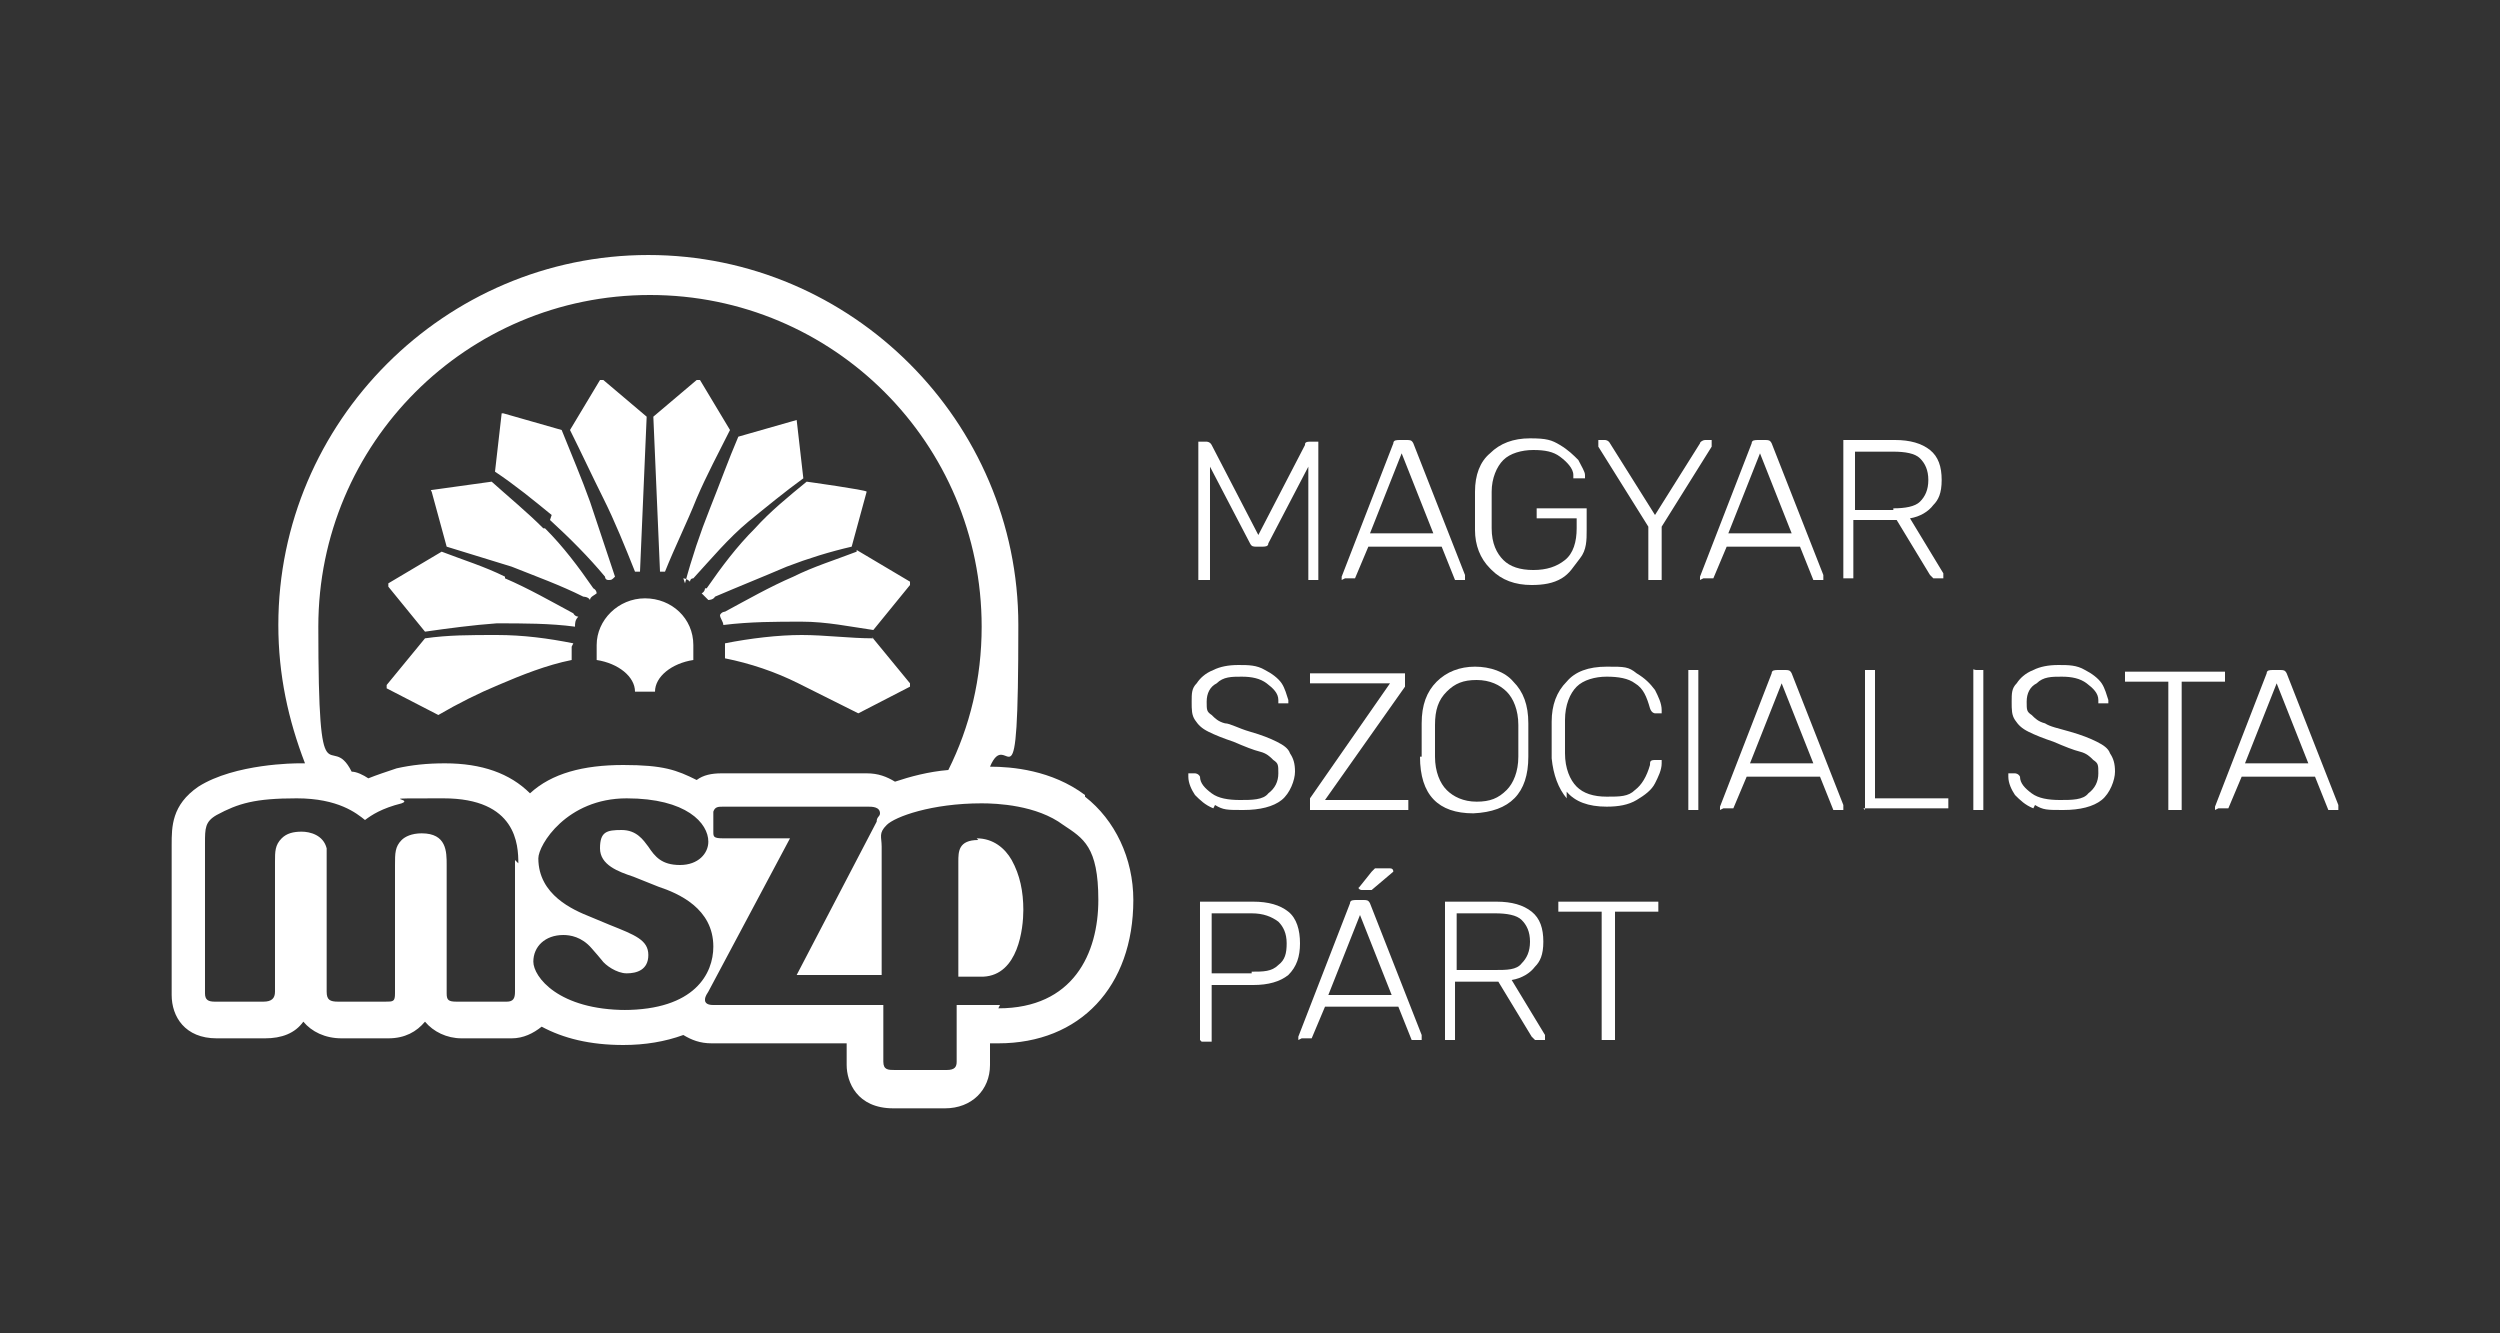<?xml version="1.0" encoding="UTF-8"?>
<svg id="Layer_1" data-name="Layer 1" xmlns="http://www.w3.org/2000/svg" version="1.1" viewBox="0 0 150 80">
  <rect x="0" y="0" width="150" height="80" fill="#333333" stroke="none"/>
  <defs>
    <style>
      .cls-1 {
        fill: #fff;
        stroke-width: 0px;
      }
    </style>
  </defs>
  <path class="cls-1" d="M132.9,48.6v-.2h0c0,0,3.1-8,3.1-8,0-.2.2-.2.4-.2h.4c.2,0,.3,0,.4.2l3.1,7.9h0v.3h-.6c0,0-.8-2-.8-2h-4.4l-.8,1.9h0c0,0-.1,0-.2,0h-.4M134.7,45.8h3.8l-1.9-4.8-1.9,4.8h0Z"/>
  <g id="Artwork_11" data-name="Artwork 11">
    <path class="cls-1" d="M58.6,50.3c1,0,1.7.6,2.1,1.3.5.9.7,1.9.7,3s-.3,3.9-2.4,4h-1.5v-6.9c0-.6,0-1.3,1.2-1.3M65.1,47.8c1.8,1.4,2.9,3.7,2.9,6.2,0,5.2-3.2,8.6-8.1,8.6h-.5v1.3c0,1.5-1.1,2.6-2.7,2.6h-3.1c-2.2,0-2.8-1.6-2.8-2.6v-1.3h-8.1c-.7,0-1.2-.2-1.7-.5-1.1.4-2.3.6-3.6.6-2,0-3.6-.4-4.9-1.1-.5.4-1.1.7-1.8.7h-3c-.9,0-1.7-.4-2.2-1-.5.6-1.2,1-2.2,1h-2.8c-1,0-1.8-.4-2.3-1-.5.7-1.3,1-2.3,1h-2.9c-1.9,0-2.7-1.3-2.7-2.6v-9c0-1.1,0-2.4,1.6-3.5,2.2-1.4,5.9-1.4,6-1.4h.4c-1-2.6-1.6-5.3-1.6-8.3,0-12.2,10-22.2,22.2-22.2s22.2,10,22.2,22.2-.6,5.9-1.7,8.5c1.3,0,3.7.2,5.7,1.7M31.1,51.8c0-1.1-.1-3.9-4.5-3.9s-1.7,0-2.5.3c-1.2.3-1.8.7-2.2,1-.5-.4-1.6-1.3-4.1-1.3s-3.5.3-4.8,1c-.7.4-.7.8-.7,1.7v9c0,.4.2.5.6.5h2.9c.5,0,.7-.2.7-.6v-7.8c0-.6,0-1,.4-1.4.3-.3.7-.4,1.2-.4s1.3.2,1.5,1v8.6c0,.5.2.6.7.6h2.8c.5,0,.6,0,.6-.5v-7.7c0-.7,0-1.1.4-1.5.2-.2.6-.4,1.2-.4,1.5,0,1.5,1.1,1.5,1.9v7.7c0,.4.1.5.6.5h3c.4,0,.5-.2.5-.6v-7.9l.2.2ZM26.7,45.8c2.2,0,3.9.6,5.1,1.8,1.3-1.2,3.2-1.7,5.6-1.7s3.2.3,4.4.9c.4-.3.9-.4,1.5-.4h8.7c.7,0,1.2.2,1.7.5.9-.3,2-.6,3.2-.7,1.3-2.6,2-5.5,2-8.6,0-11-8.9-19.9-19.9-19.9s-19.9,8.9-19.9,19.9.7,6.1,2,8.7c.3,0,.7.2,1,.4.5-.2,1.1-.4,1.7-.6.9-.2,1.8-.3,2.9-.3M37.4,60.6c4.3,0,5.4-2.2,5.4-3.8,0-2.3-2.1-3.2-3.3-3.6l-1.5-.6c-.9-.3-2-.7-2-1.7s.4-1.1,1.3-1.1,1.3.6,1.6,1c.4.6.8,1.1,1.9,1.1s1.7-.7,1.7-1.4c0-1.1-1.3-2.6-4.9-2.6s-5.3,2.8-5.3,3.6c0,2.2,2.1,3.1,3.1,3.5l1.2.5c1.5.6,2.3.9,2.3,1.8s-.7,1.1-1.3,1.1-1.3-.5-1.5-.8c0,0-.5-.6-.6-.7-.6-.7-1.3-.8-1.7-.8-1.1,0-1.8.7-1.8,1.6s1.5,2.9,5.6,2.9M59.9,60.5c4.5,0,6-3.3,6-6.5s-.9-3.7-2.1-4.5c-1.6-1.2-4-1.3-4.9-1.3-3,0-5.2.8-5.7,1.3s-.3.7-.3,1.3v7.7h-5.1l4.8-9.2c0-.3.2-.3.2-.5,0-.4-.5-.4-.7-.4h-8.7c-.3,0-.5,0-.6.3v1.2c0,.3,0,.4.6.4h4l-4.9,9.2c-.2.3-.2.4-.2.5,0,.3.4.3.5.3h10.2v3.4c0,.5.3.5.7.5h3.1c.5,0,.6-.2.6-.5v-3.4h2.6M52.4,38.3c-1.4,0-2.9-.2-4.3-.2s-3.1.2-4.6.5h0v.9c1.5.3,3,.8,4.4,1.5,1.2.6,2.4,1.2,3.6,1.8h0l3.1-1.6v-.2l-2.3-2.8h0M51.4,33.1c-1.3.5-2.6.9-3.8,1.5-1.4.6-2.8,1.4-4.1,2.1,0,0-.2,0-.3.2,0,.2.2.4.2.6,1.6-.2,3.2-.2,4.7-.2s2.9.3,4.3.5h0l2.2-2.7v-.2l-3.2-1.9h0M42.3,35.3s0,.2-.2.3l.4.4c0,0,.3,0,.4-.2,1.4-.6,2.9-1.2,4.3-1.8,1.3-.5,2.6-.9,3.9-1.2h0l.9-3.3h0c0-.1-3.6-.6-3.6-.6h0c-1.1.9-2.2,1.8-3.1,2.8-1.1,1.1-2,2.3-2.9,3.6M41,34.7c0,0,.2,0,.4.2,0,0,0-.2.2-.2,1.1-1.2,2.1-2.4,3.3-3.4,1.1-.9,2.2-1.8,3.3-2.6h0l-.4-3.5s0-.1,0,0l-3.5,1h0c-.6,1.4-1.1,2.8-1.7,4.3-.6,1.5-1.1,3-1.5,4.5M39.9,34.3c.6-1.5,1.3-2.9,1.9-4.4.6-1.4,1.3-2.7,2-4.1h0l-1.8-3h-.2l-2.6,2.2h0l.4,9.3h.4M38,34.3h.4l.4-9.3h0l-2.6-2.2h-.2l-1.8,3h0c.7,1.4,1.3,2.7,2,4.1s1.3,2.9,1.9,4.4M33,31.2c1.2,1.1,2.3,2.2,3.3,3.4,0,0,0,.2.2.2s.2,0,.4-.2l-1.5-4.5c-.5-1.4-1.1-2.8-1.7-4.3h0l-3.5-1h-.1l-.4,3.5h0c1.2.8,2.3,1.7,3.4,2.6M32.6,31.7c-1-1-2.1-1.9-3.1-2.8h0l-3.6.5s-.1,0,0,.1l.9,3.3h0c1.3.4,2.6.8,3.9,1.2,1.5.6,2.9,1.1,4.3,1.8,0,0,.3,0,.4.2,0-.2.3-.3.4-.4,0,0,0-.2-.2-.3-.9-1.3-1.8-2.5-2.9-3.6M30.3,34.6c-1.2-.6-2.5-1-3.8-1.5h0l-3.2,1.9v.2l2.2,2.7h0c1.4-.2,2.9-.4,4.3-.5,1.6,0,3.2,0,4.7.2,0-.2,0-.4.2-.6,0,0-.2,0-.3-.2-1.3-.7-2.7-1.5-4.1-2.1M34.4,38.6c-1.5-.3-3-.5-4.6-.5s-2.9,0-4.3.2h0l-2.3,2.8v.2l3.1,1.6h0c1.2-.7,2.4-1.3,3.6-1.8,1.4-.6,2.9-1.2,4.4-1.5v-.8c0-.3,0,0,0,0M38.5,41.5h.8c0-.9,1-1.7,2.3-1.9,0-.3,0-.6,0-.9,0-1.6-1.3-2.8-2.9-2.8s-2.9,1.3-2.9,2.8,0,.6,0,.9c1.3.2,2.3,1,2.3,1.9"/>
  </g>
  <path class="cls-1" d="M71.9,34.8v-8.3h.5c0,0,.2,0,.3.2l2.8,5.4,2.8-5.4c0-.1,0-.2.3-.2h.5v8.3h-.6v-6.8l-2.4,4.6c0,.2-.2.2-.4.2h-.3c-.2,0-.3,0-.4-.2l-2.4-4.6v6.8h-.6"/>
  <path class="cls-1" d="M80.5,34.8v-.2h0c0,0,3.1-8,3.1-8,0-.2.2-.2.4-.2h.4c.2,0,.3,0,.4.2l3.1,7.9h0v.3h-.6c0,0-.8-2-.8-2h-4.4l-.8,1.9h0c0,0,0,0-.2,0h-.4M82.2,32h3.8l-1.9-4.8-1.9,4.8Z"/>
  <path class="cls-1" d="M89.4,34.1c-.6-.6-.9-1.4-.9-2.3v-2.3c0-1,.3-1.8.9-2.3.6-.6,1.4-.9,2.4-.9s1.3.1,1.8.4.8.6,1.1.9c.2.4.4.7.4.9h0v.2h-.7v-.2c0-.4-.4-.8-.8-1.1-.4-.3-.9-.4-1.6-.4s-1.4.2-1.8.6-.7,1.1-.7,1.9v2.2c0,.9.3,1.5.7,1.9.4.4,1,.6,1.8.6s1.4-.2,1.9-.6c.5-.4.7-1.1.7-1.9v-.6h-2.4v-.6h3v1.3c0,.6,0,1.2-.4,1.7s-.6.9-1.1,1.2-1.1.4-1.8.4c-1,0-1.8-.3-2.4-.9"/>
  <path class="cls-1" d="M98.9,34.8v-3.2l-3-4.8v-.4h.4c0,0,.2,0,.3.2l2.7,4.3,2.7-4.3c0-.1.2-.2.3-.2h.4c0,0,0,.1,0,.2v.2l-3,4.8v3.2h-.6"/>
  <path class="cls-1" d="M102,34.8v-.2h0c0,0,3.1-8,3.1-8,0-.2.2-.2.4-.2h.4c.2,0,.3,0,.4.2l3.1,7.9h0v.3h-.6c0,0-.8-2-.8-2h-4.4l-.8,1.9h0c0,0,0,0-.2,0h-.4M103.7,32h3.8l-1.9-4.8-1.9,4.8Z"/>
  <path class="cls-1" d="M110.6,34.8v-8.4h3.1c.9,0,1.6.2,2.1.6s.7,1,.7,1.8-.2,1.2-.5,1.5c-.3.4-.8.7-1.4.8l2,3.3h0v.3h-.6s0,0-.2-.2l-2-3.3h-2.6v3.5h-.6M113.6,30.5c.7,0,1.3-.1,1.6-.4.3-.3.5-.7.5-1.3s-.2-1-.5-1.3-.9-.4-1.6-.4h-2.3v3.5h2.3Z"/>
  <path class="cls-1" d="M72.8,48.5c-.5-.2-.8-.5-1.1-.8-.2-.3-.4-.7-.4-1.1v-.2h.4c0,0,.2,0,.3.2,0,.4.3.7.7,1,.4.3,1,.4,1.7.4s1.4,0,1.7-.4c.4-.3.6-.7.6-1.2s0-.6-.3-.8c-.2-.2-.4-.4-.8-.5s-.9-.3-1.6-.6c-.6-.2-1.1-.4-1.5-.6-.4-.2-.6-.4-.8-.7-.2-.3-.2-.6-.2-1.1s0-.8.3-1.1c.2-.3.5-.6,1-.8.4-.2.9-.3,1.5-.3s1.1,0,1.6.3c.4.2.8.5,1,.8s.3.7.4,1v.2h-.6v-.2c0-.4-.3-.7-.7-1-.4-.3-.9-.4-1.5-.4s-1.1,0-1.5.4c-.4.2-.6.6-.6,1.1s0,.6.3.8c.2.2.4.4.8.5.3,0,.8.3,1.5.5s1.2.4,1.6.6c.4.2.7.4.8.7.2.3.3.6.3,1.1s-.3,1.3-.8,1.7-1.3.6-2.3.6-1.2,0-1.7-.3"/>
  <path class="cls-1" d="M78.6,48.6v-.7h0c0,0,4.8-6.9,4.8-6.9h-4.8v-.6h5.7v.6s0,0,0,.2l-4.8,6.8h5v.6h-5.9"/>
  <path class="cls-1" d="M85.3,45.4v-2c0-1.1.3-1.9.9-2.5s1.4-.9,2.3-.9,1.8.3,2.3.9c.6.6.9,1.4.9,2.5v2c0,2.2-1.1,3.3-3.3,3.4-2.1,0-3.2-1.1-3.2-3.4M90.4,47.4c.4-.4.7-1.1.7-2v-1.9c0-.9-.3-1.6-.7-2-.4-.4-1-.7-1.8-.7s-1.3.2-1.8.7-.7,1.1-.7,2v1.9c0,.9.3,1.6.7,2,.4.4,1,.7,1.8.7s1.3-.2,1.8-.7"/>
  <path class="cls-1" d="M94,47.9c-.5-.6-.8-1.4-.9-2.4v-2.2c0-1,.3-1.8.9-2.4.5-.6,1.3-.9,2.4-.9s1.3,0,1.8.4c.5.3.8.6,1.1,1,.2.4.4.8.4,1.2h0v.2h-.4c0,0-.2,0-.3-.3-.2-.7-.4-1.2-.9-1.5-.4-.3-1-.4-1.7-.4s-1.4.2-1.8.6c-.4.4-.7,1.1-.7,2v2c0,.9.3,1.6.7,2,.4.4,1,.6,1.8.6s1.3,0,1.7-.4c.4-.3.7-.8.9-1.5,0-.2,0-.3.3-.3h.4v.2c0,.4-.2.8-.4,1.2-.2.4-.6.7-1.1,1s-1.1.4-1.8.4c-1.1,0-1.9-.3-2.4-.9"/>
  <path class="cls-1" d="M101.3,48.6v-8.4h.6v8.4h-.6"/>
  <path class="cls-1" d="M103.2,48.6v-.2h0c0,0,3.1-8,3.1-8,0-.2.2-.2.4-.2h.4c.2,0,.3,0,.4.2l3.1,7.9h0v.3h-.6c0,0-.8-2-.8-2h-4.4l-.8,1.9h0c0,0,0,0-.2,0h-.4M105,45.8h3.8l-1.9-4.8-1.9,4.8Z"/>
  <path class="cls-1" d="M111.9,48.6v-8.4h.6c0,0,0,0,0,.2v7.5h4.4v.6h-5.1"/>
  <path class="cls-1" d="M118.4,48.6v-8.4c0-.1,0,0,.2,0h.4v8.4h-.6"/>
  <path class="cls-1" d="M122,48.5c-.5-.2-.8-.5-1.1-.8-.2-.3-.4-.7-.4-1.1v-.2h.4c0,0,.2,0,.3.2,0,.4.3.7.7,1,.4.3,1,.4,1.7.4s1.4,0,1.7-.4c.4-.3.6-.7.6-1.2s0-.6-.3-.8c-.2-.2-.4-.4-.8-.5s-.9-.3-1.6-.6c-.6-.2-1.1-.4-1.5-.6-.4-.2-.6-.4-.8-.7-.2-.3-.2-.6-.2-1.1s0-.8.3-1.1c.2-.3.5-.6,1-.8.4-.2.9-.3,1.5-.3s1.1,0,1.6.3c.4.2.8.5,1,.8s.3.7.4,1v.2h-.6v-.2c0-.4-.3-.7-.7-1-.4-.3-.9-.4-1.5-.4s-1.1,0-1.5.4c-.4.2-.6.6-.6,1.1s0,.6.3.8c.2.2.4.4.8.5.3.2.8.3,1.5.5s1.2.4,1.6.6c.4.2.7.4.8.7.2.3.3.6.3,1.1s-.3,1.3-.8,1.7-1.3.6-2.3.6-1.2,0-1.7-.3"/>
  <path class="cls-1" d="M130.1,48.6v-7.7h-2.6v-.6h6v.6h-2.6v7.7h-.6"/>
  <path class="cls-1" d="M72,62.4v-8.3h3.2c.9,0,1.6.2,2.1.6.5.4.7,1.1.7,1.9s-.2,1.4-.7,1.9c-.5.4-1.2.6-2.1.6h-2.5v3.4h-.6M75.1,58.3c.7,0,1.2,0,1.6-.4.4-.3.5-.7.5-1.3s-.2-1-.5-1.3c-.4-.3-.9-.5-1.6-.5h-2.4v3.6h2.4Z"/>
  <path class="cls-1" d="M77.9,62.4v-.2h0c0,0,3.1-8,3.1-8,0-.2.2-.2.4-.2h.4c.2,0,.3,0,.4.2l3.1,7.9h0v.3h-.6c0,0-.8-2-.8-2h-4.4l-.8,1.9h0c0,0,0,0-.2,0h-.4M79.7,59.7h3.8l-1.9-4.8-1.9,4.8ZM81.5,53.5v-.2l.8-1s0,0,.2-.2h.9q.2,0,.2.2c0,.2,0,0,0,0l-1.3,1.1h-.6c0,0-.2,0-.2-.2"/>
  <path class="cls-1" d="M86.7,62.4v-8.3h3.1c.9,0,1.6.2,2.1.6.5.4.7,1,.7,1.8s-.2,1.2-.5,1.5c-.3.4-.8.7-1.4.8l2,3.3h0v.3h-.6s0,0-.2-.2l-2-3.3h-2.6v3.5h-.6M89.7,58.2c.7,0,1.3,0,1.6-.4.3-.3.5-.7.5-1.3s-.2-1-.5-1.3-.9-.4-1.6-.4h-2.3v3.4h2.3Z"/>
  <path class="cls-1" d="M96.1,62.4v-7.7h-2.6v-.6h6v.6h-2.6v7.7h-.6"/>
</svg>